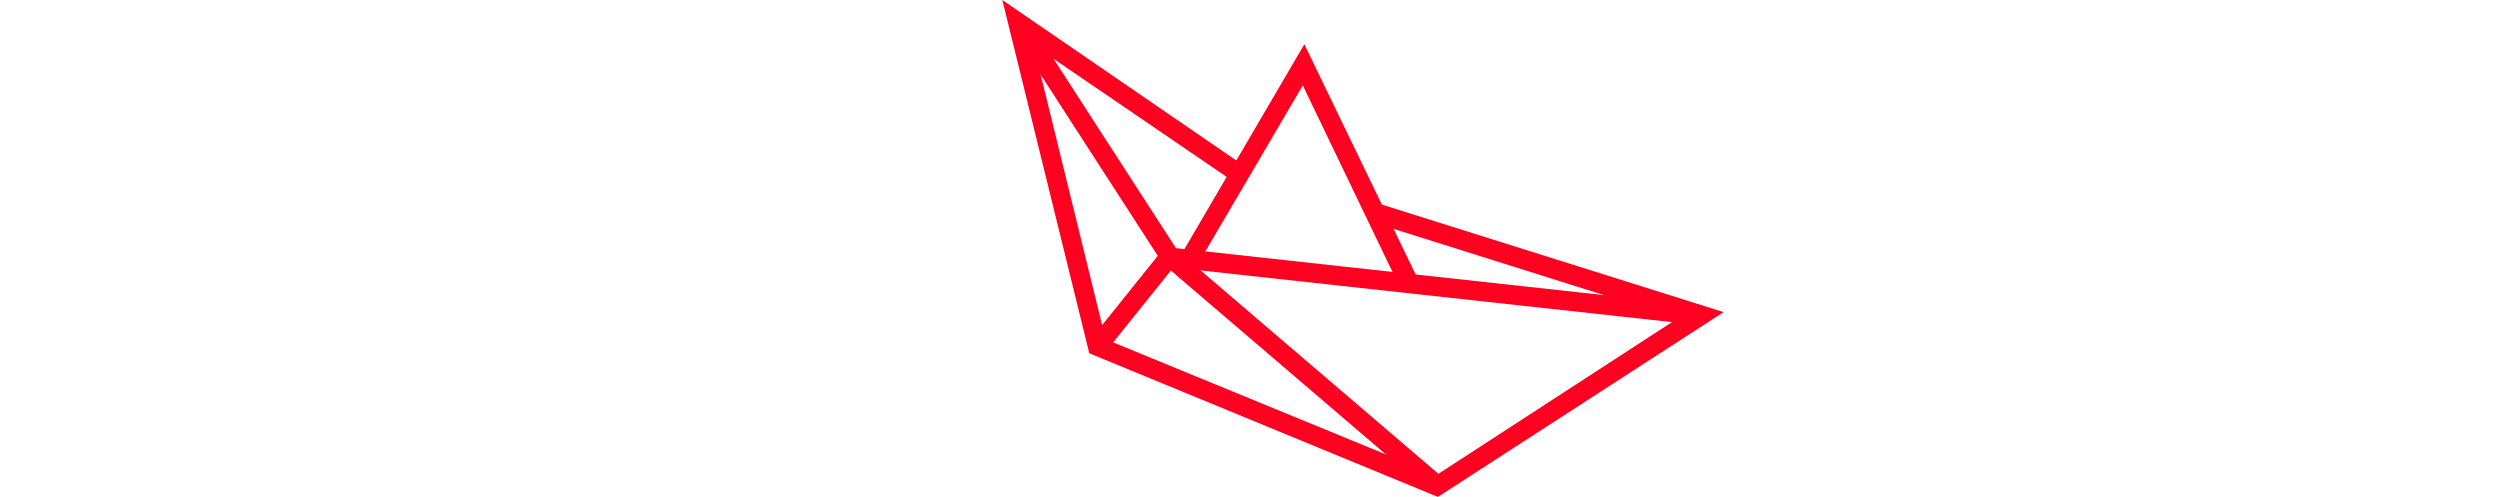 <?xml version="1.0" encoding="utf-8"?>
<!-- Generator: Adobe Illustrator 16.0.0, SVG Export Plug-In . SVG Version: 6.00 Build 0)  -->
<!DOCTYPE svg PUBLIC "-//W3C//DTD SVG 1.1//EN" "http://www.w3.org/Graphics/SVG/1.1/DTD/svg11.dtd">
<svg version="1.1" xmlns="http://www.w3.org/2000/svg" xmlns:xlink="http://www.w3.org/1999/xlink" x="0px" y="0px" width="322px"
	 height="64px" viewBox="0 0 322 64" style="enable-background:new 0 0 322 64;" xml:space="preserve">
<style type="text/css">
<![CDATA[
	.st0{fill:none;stroke:#000000;stroke-width:2.452;stroke-miterlimit:12;}
	.st1{fill:none;stroke:#000000;stroke-width:2.452;stroke-miterlimit:20;}
	.st2{fill:none;stroke:#000000;stroke-width:2.474;stroke-miterlimit:12;}
	.st3{display:inline;fill:none;stroke:#1D1D1B;stroke-width:2.5;stroke-miterlimit:12;}
	.st4{fill:#1D1D1B;}
	.st5{display:inline;fill:#FFFFFF;stroke:#1D1D1B;stroke-width:2.5;stroke-miterlimit:12;}
	.st6{fill:none;stroke:#1D1D1B;stroke-width:2.5;stroke-miterlimit:10;}
	.st7{fill:none;stroke:#1D1D1B;stroke-width:2.5;stroke-miterlimit:12;}
	.st8{fill:#FFFFFF;stroke:#000000;stroke-width:2.5;stroke-miterlimit:10;}
	.st9{fill:none;stroke:#000000;stroke-width:3;stroke-miterlimit:12;}
	.st10{fill:#FF0020;}
	.st11{fill:#FFFFFF;}
	.st12{display:inline;}
	.st13{fill:none;stroke:#1D1E1C;stroke-width:3;stroke-miterlimit:10;}
	.st14{display:inline;fill:none;stroke:#1D1E1C;stroke-width:2.5;stroke-miterlimit:10;}
	.st15{display:inline;fill:none;stroke:#000000;stroke-width:2.5;stroke-miterlimit:10;}
	.st16{display:inline;fill:none;stroke:#000000;stroke-width:2.5;stroke-miterlimit:12;}
	.st17{fill:none;stroke:#000000;stroke-width:2.566;stroke-miterlimit:12;}
	.st18{display:inline;fill:#FFFFFF;stroke:#1D1E1C;stroke-width:2.5;stroke-miterlimit:10;}
	.st19{fill:none;stroke:#000000;stroke-width:2.481;stroke-miterlimit:12;}
	.st20{display:none;}
	.st21{fill:#FFFFFF;stroke:#000000;stroke-width:3;stroke-miterlimit:10;}
	.st22{fill:none;stroke:#000000;stroke-width:2.5;stroke-miterlimit:12;}
	.st23{fill:none;stroke:#000000;stroke-width:2.471;stroke-miterlimit:12;}
	.st24{fill:#FFFFFF;stroke:#1D1D1B;stroke-width:2.5;stroke-miterlimit:12;}
]]>
</style>
<g id="_x32__x2C_5" class="st20">
</g>
<g id="pfade" class="st20">
	<g class="st12">
		<line class="st7" x1="150.7" y1="33" x2="218.9" y2="40.4"/>
		<polyline class="st7" points="181.4,36.3 167.9,8.3 153,33.7 		"/>
		<line class="st7" x1="131.3" y1="2.9" x2="150.7" y2="33"/>
		<line class="st7" x1="150.7" y1="33" x2="141.4" y2="44.5"/>
		<line class="st7" x1="150.7" y1="33" x2="185.1" y2="62.4"/>
		<polyline class="st7" points="177.1,27.3 218.9,40.4 185.1,62.4 141.4,44.5 131.3,2.9 159.7,22.3 		"/>
	</g>
</g>
<g id="Ebene_5">
	<g>
		<g>
			
				<rect x="150.4" y="35.6" transform="matrix(0.994 0.109 -0.109 0.994 5.104 -19.895)" class="st10" width="68.8" height="2.5"/>
		</g>
		<g>
			<polygon class="st10" points="180.3,37 167.8,11 154,34.5 151.9,33.2 168,5.7 182.6,35.9 			"/>
		</g>
		<g>
			
				<rect x="122.9" y="16.7" transform="matrix(0.543 0.84 -0.84 0.543 79.522 -110.096)" class="st10" width="35.9" height="2.5"/>
		</g>
		<g>
			
				<rect x="144.7" y="31.4" transform="matrix(0.78 0.626 -0.626 0.78 56.498 -82.857)" class="st10" width="2.5" height="14.8"/>
		</g>
		<g>
			
				<rect x="145.2" y="46.6" transform="matrix(0.76 0.65 -0.65 0.76 71.431 -97.656)" class="st10" width="45.4" height="2.5"/>
		</g>
		<g>
			<polygon class="st10" points="185.2,64 140.3,45.5 129.1,0 160.3,21.4 158.9,23.4 133.1,5.8 142.4,43.7 185,61.2 216.1,41 
				176.7,28.6 177.5,26.2 222,40.2 			"/>
		</g>
	</g>
</g>
</svg>

